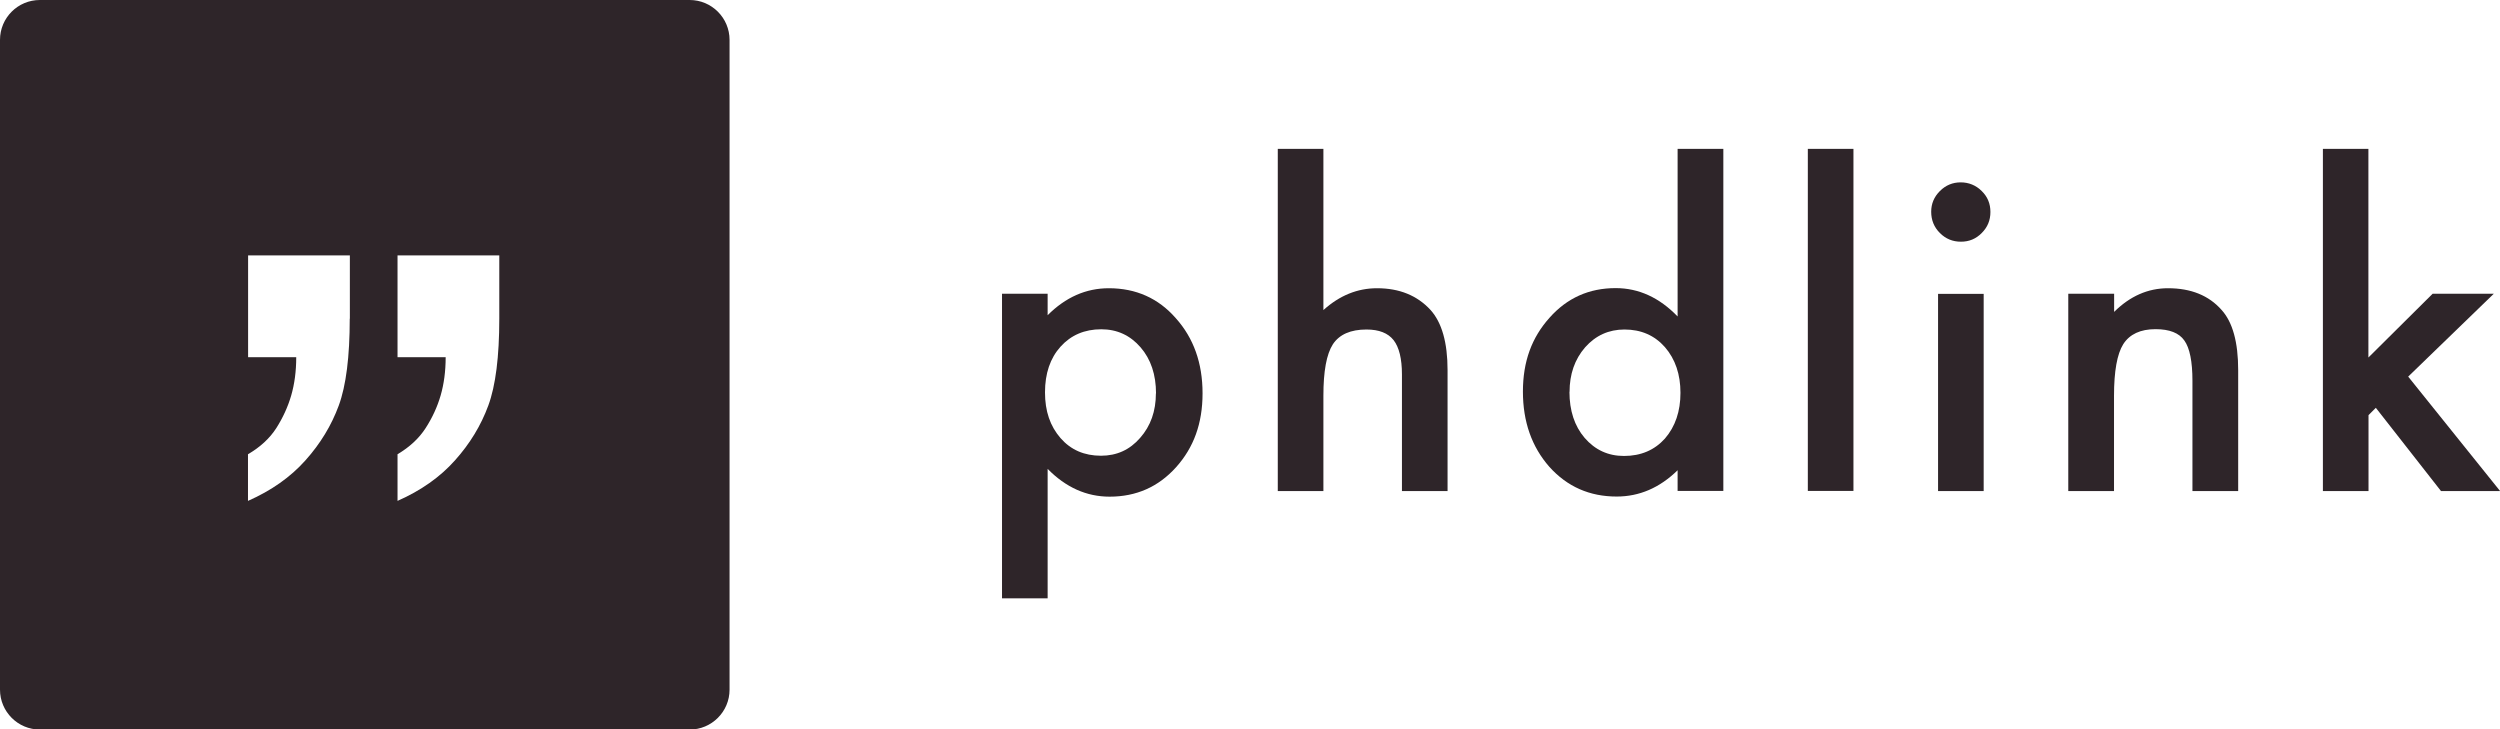 <svg xmlns="http://www.w3.org/2000/svg" id="Layer_2" data-name="Layer 2" viewBox="0 0 218.66 63.8"><defs><style>      .cls-1 {        fill: #2e2529;        stroke-width: 0px;      }    </style></defs><g id="Layer_1-2" data-name="Layer 1"><g><path class="cls-1" d="m91.63,52.33h-3.99v-26.64h3.99v1.88c1.57-1.57,3.35-2.36,5.35-2.36,2.37,0,4.33.87,5.86,2.62,1.56,1.74,2.34,3.93,2.34,6.57s-.77,4.74-2.32,6.47c-1.54,1.71-3.47,2.57-5.81,2.57-2.02,0-3.83-.81-5.42-2.43v11.32Zm9.48-17.91c0-1.65-.45-3-1.35-4.04-.91-1.05-2.05-1.58-3.44-1.58-1.46,0-2.65.51-3.56,1.52s-1.36,2.35-1.36,4,.45,2.95,1.36,4c.9,1.03,2.08,1.54,3.54,1.54,1.38,0,2.52-.52,3.42-1.56.92-1.04,1.38-2.34,1.38-3.9Z"></path><path class="cls-1" d="m111.76,13.02h3.99v14.1c1.42-1.28,2.98-1.91,4.69-1.91,1.95,0,3.51.63,4.68,1.9.99,1.1,1.49,2.85,1.49,5.26v10.58h-3.99v-10.2c0-1.38-.25-2.38-.73-3-.49-.62-1.28-.93-2.37-.93-1.39,0-2.37.43-2.94,1.29-.56.87-.83,2.37-.83,4.5v8.34h-3.99V13.02Z"></path><path class="cls-1" d="m146.73,13.02h4v29.92h-4v-1.81c-1.57,1.54-3.35,2.3-5.33,2.3-2.36,0-4.32-.86-5.88-2.59-1.55-1.76-2.32-3.96-2.32-6.59s.77-4.72,2.32-6.45c1.54-1.74,3.47-2.6,5.79-2.6,2.02,0,3.83.83,5.42,2.48v-14.67Zm-9.46,21.24c0,1.65.44,3,1.33,4.04.91,1.05,2.05,1.58,3.44,1.58,1.48,0,2.67-.51,3.58-1.52.91-1.05,1.36-2.39,1.36-4s-.45-2.95-1.36-4c-.91-1.03-2.09-1.54-3.54-1.54-1.37,0-2.52.52-3.44,1.56-.91,1.05-1.36,2.35-1.36,3.9Z"></path><path class="cls-1" d="m162.11,13.02v29.92h-3.99V13.02h3.99Z"></path><path class="cls-1" d="m168.91,18.52c0-.7.25-1.3.76-1.81.51-.51,1.12-.76,1.82-.76s1.33.25,1.84.76c.51.5.76,1.1.76,1.83s-.25,1.33-.76,1.84c-.5.51-1.1.76-1.82.76s-1.33-.25-1.84-.76-.76-1.13-.76-1.86Zm4.59,7.18v17.25h-3.99v-17.25h3.99Z"></path><path class="cls-1" d="m180.91,25.69h4v1.59c1.39-1.38,2.96-2.07,4.71-2.07,2.01,0,3.57.63,4.69,1.9.97,1.07,1.45,2.83,1.45,5.26v10.58h-4v-9.64c0-1.7-.24-2.88-.71-3.53-.46-.66-1.3-.99-2.52-.99-1.32,0-2.26.44-2.82,1.31-.54.86-.81,2.37-.81,4.52v8.33h-4v-17.25Z"></path><path class="cls-1" d="m207.15,13.02v18.25l5.62-5.58h5.35l-7.49,7.25,8.04,10.01h-5.17l-5.7-7.28-.64.64v6.64h-3.99V13.02h3.99Z"></path></g><path class="cls-1" d="m60.31,0H3.49C1.56,0,0,1.56,0,3.49v56.83c0,1.92,1.56,3.49,3.49,3.49h56.83c1.92,0,3.49-1.56,3.49-3.49V3.49c0-1.92-1.56-3.49-3.49-3.49Zm-29.72,27.87c0,3.33-.32,5.86-.96,7.6-.64,1.74-1.61,3.34-2.92,4.8-1.3,1.46-2.98,2.64-5.02,3.54v-4.08c1.08-.63,1.9-1.39,2.48-2.29.57-.9,1.01-1.85,1.3-2.85.29-1,.44-2.12.44-3.35h-4.21v-8.9h8.9v5.53Zm13.08,0c0,3.33-.32,5.86-.96,7.6-.64,1.74-1.61,3.34-2.92,4.8-1.3,1.46-2.98,2.64-5.02,3.54v-4.08c1.06-.63,1.88-1.39,2.46-2.29.58-.9,1.02-1.85,1.31-2.85.29-1,.44-2.12.44-3.35h-4.21v-8.9h8.9v5.53Z"></path></g></svg>
